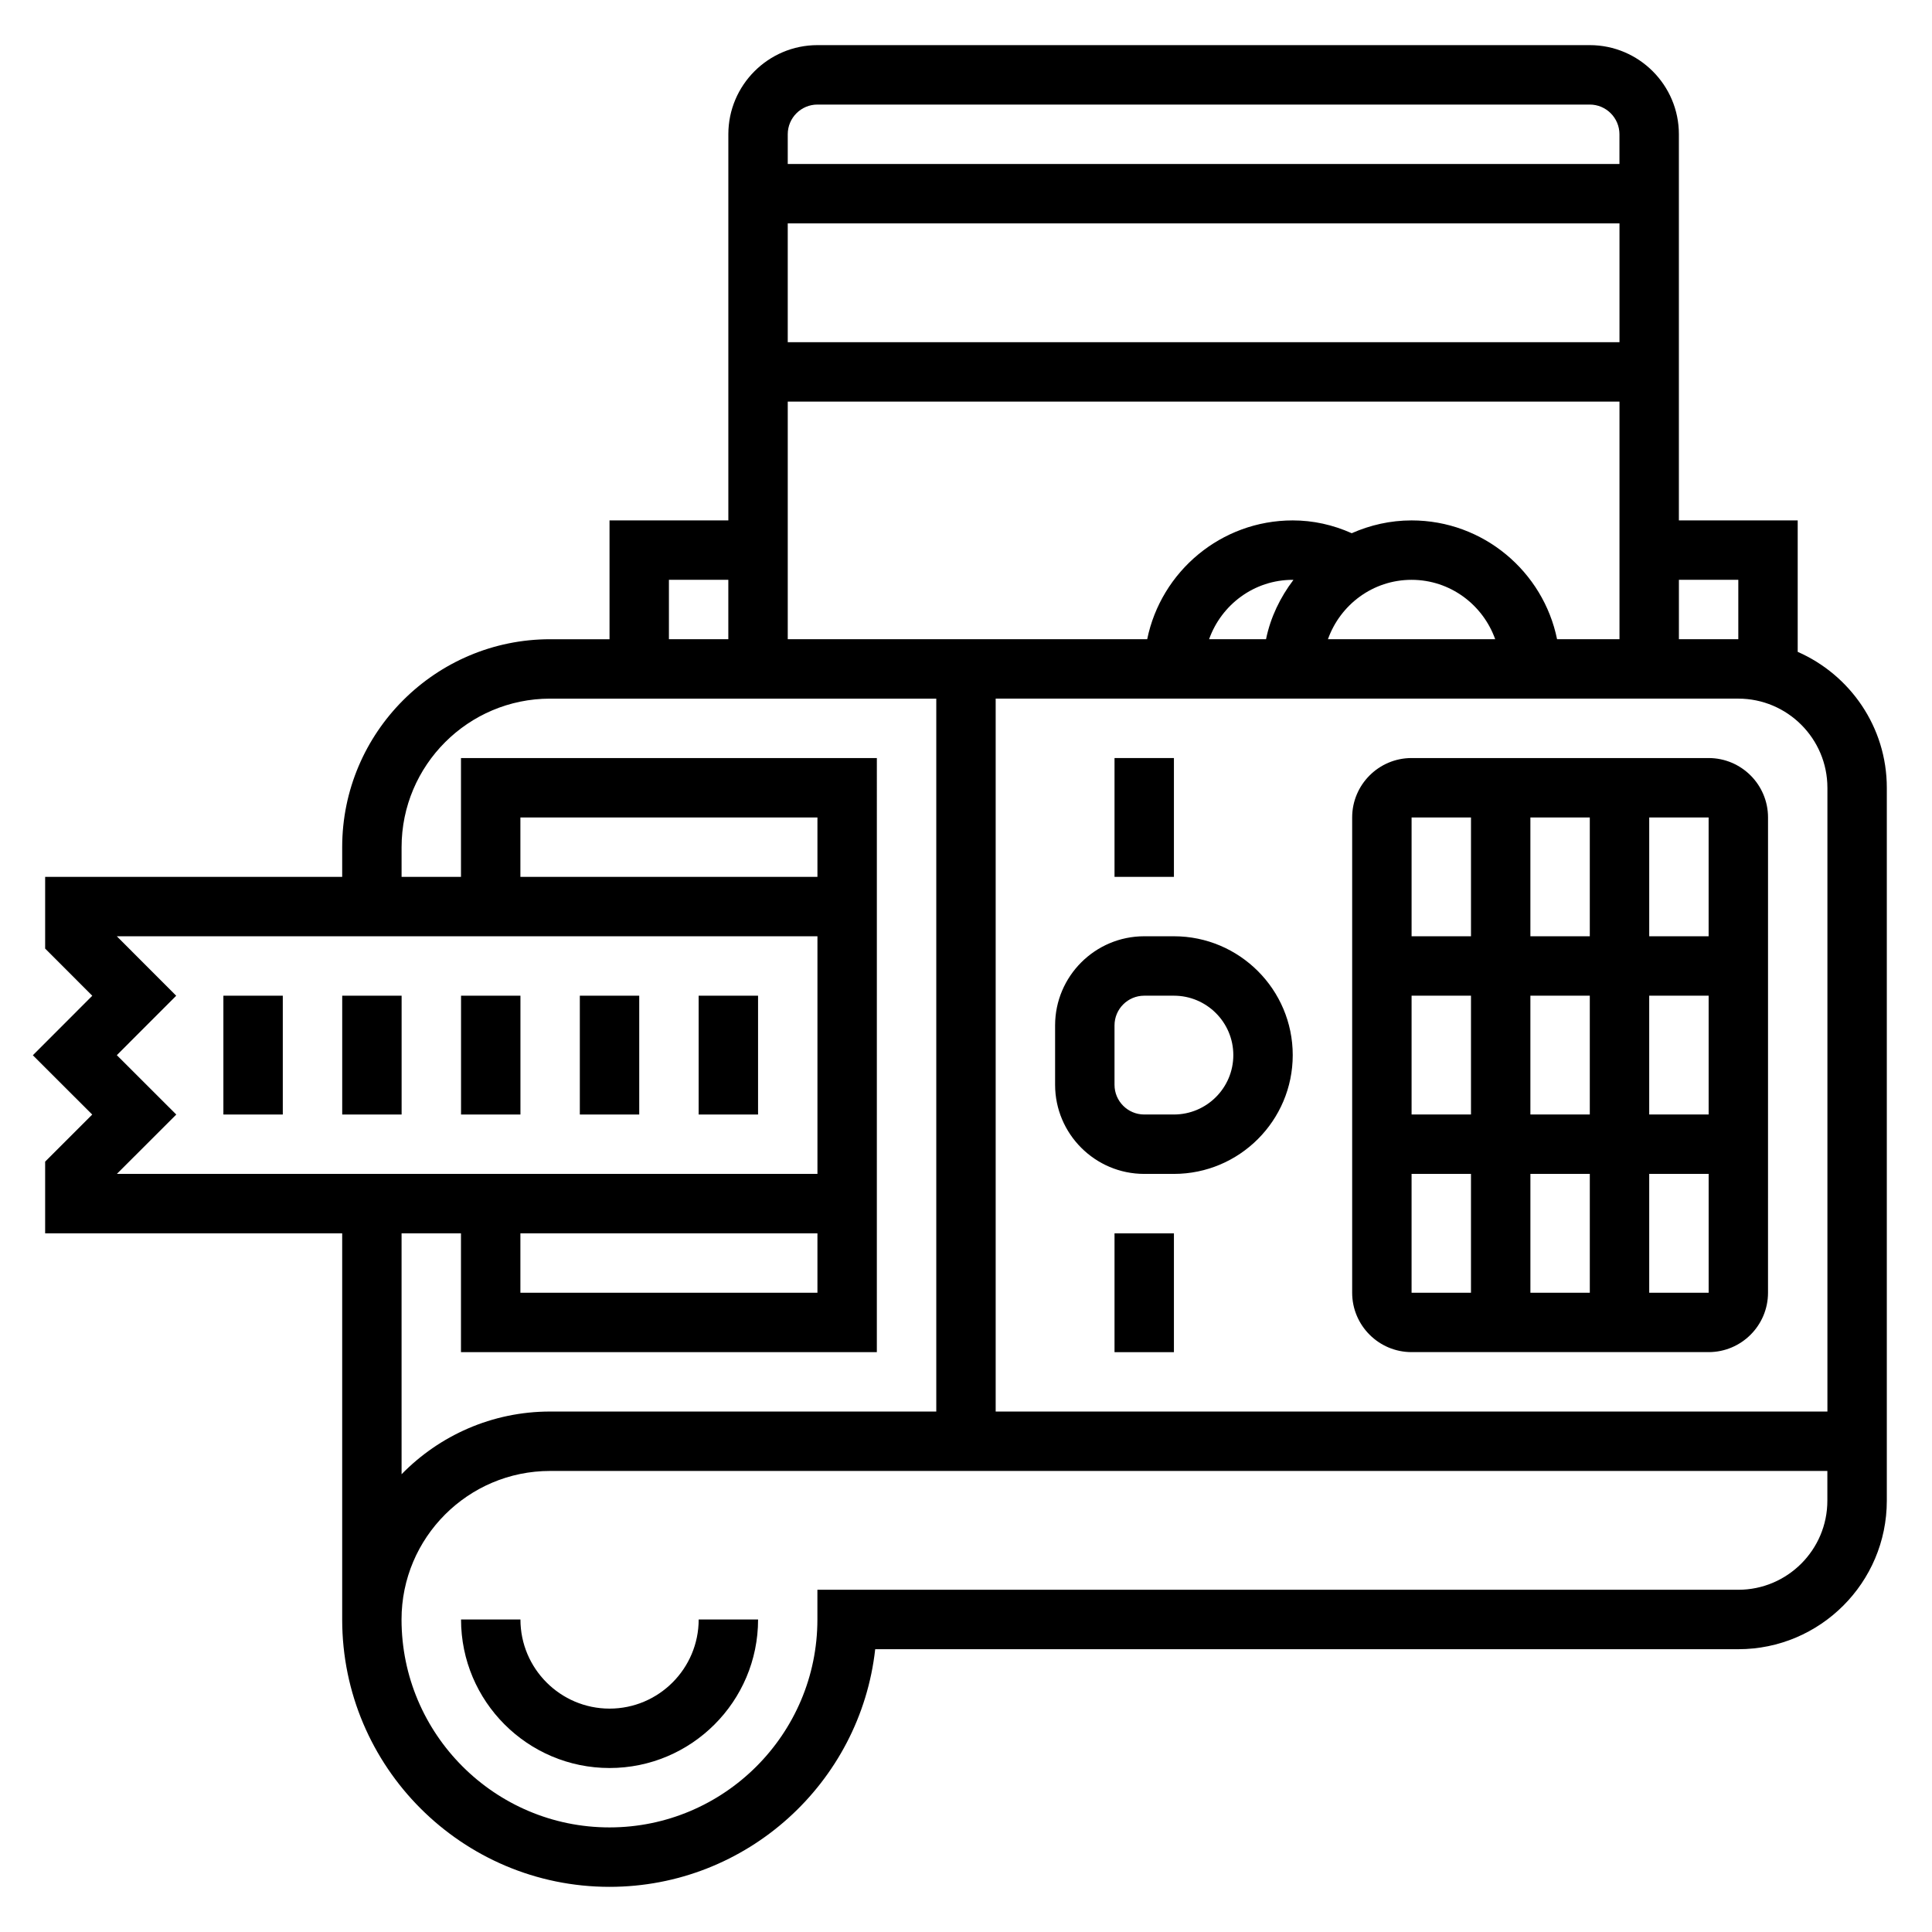 <?xml version="1.0" encoding="UTF-8"?>
<!-- Uploaded to: ICON Repo, www.svgrepo.com, Generator: ICON Repo Mixer Tools -->
<svg fill="#000000" width="800px" height="800px" version="1.1" viewBox="144 144 512 512" xmlns="http://www.w3.org/2000/svg">
 <g>
  <path d="m620.41 316.74v-34.824h-31.488v-102.34c0-13.02-10.598-23.617-23.617-23.617h-204.67c-13.02 0-23.617 10.598-23.617 23.617v102.34h-31.488v31.488h-15.742c-30.379 0-55.105 24.719-55.105 55.105v7.871h-78.719v19.004l12.492 12.5-15.75 15.77 15.734 15.719-12.477 12.469v19.004h78.719v102.34c0 39.07 31.781 70.848 70.848 70.848 36.406 0 66.48-27.598 70.406-62.977h228.73c21.703 0 39.359-17.656 39.359-39.359v-188.93c0-16.098-9.738-29.93-23.617-36.023zm7.875 36.023v165.31h-220.42v-188.93h196.8c13.02 0 23.617 10.598 23.617 23.617zm-55.105-118.08h-220.42v-31.488h220.42zm0 15.742v62.977h-16.539c-3.66-17.941-19.555-31.488-38.566-31.488-5.644 0-10.988 1.242-15.855 3.394-4.996-2.231-10.238-3.394-15.633-3.394-19.004 0-34.906 13.547-38.566 31.488h-95.258v-62.977zm-108.76 62.977c3.258-9.141 11.918-15.742 22.168-15.742 0.062 0 0.117 0.023 0.18 0.023-3.473 4.59-6.07 9.879-7.258 15.719zm53.656-15.742c10.25 0 18.91 6.606 22.168 15.742h-44.328c3.254-9.141 11.91-15.742 22.16-15.742zm86.594 0v15.742h-15.742v-15.742zm-244.04-125.95h204.67c4.344 0 7.871 3.535 7.871 7.871v7.871h-220.41v-7.871c0-4.336 3.527-7.871 7.871-7.871zm-39.359 125.95h15.742v15.742h-15.742zm-146.31 125.97 15.734-15.75-15.742-15.762h185.68v62.977h-185.66l15.742-15.727zm106.95 47.211h78.719v15.742h-78.719zm78.719-94.465h-78.719v-15.742h78.719zm-110.21 94.465h15.742v31.488h110.21l0.004-157.44h-110.21v31.488h-15.742v-7.871c0-21.703 17.656-39.359 39.359-39.359h102.34v188.93l-102.34-0.004c-15.414 0-29.348 6.375-39.359 16.617zm354.24 94.465h-244.04v7.871c0 30.379-24.727 55.105-55.105 55.105s-55.105-24.727-55.105-55.105c0-21.703 17.656-39.359 39.359-39.359h338.5v7.871c0.008 13.02-10.59 23.617-23.609 23.617z"/>
  <path d="m203.2 407.87h15.742v31.488h-15.742z"/>
  <path d="m234.69 407.87h15.742v31.488h-15.742z"/>
  <path d="m266.18 407.87h15.742v31.488h-15.742z"/>
  <path d="m297.66 407.87h15.742v31.488h-15.742z"/>
  <path d="m329.15 407.87h15.742v31.488h-15.742z"/>
  <path d="m455.1 392.12h-7.871c-13.02 0-23.617 10.598-23.617 23.617v15.742c0 13.02 10.598 23.617 23.617 23.617h7.871c17.367 0 31.488-14.121 31.488-31.488 0-17.363-14.121-31.488-31.488-31.488zm0 47.234h-7.871c-4.344 0-7.871-3.527-7.871-7.871v-15.742c0-4.344 3.527-7.871 7.871-7.871h7.871c8.684 0 15.742 7.062 15.742 15.742 0.004 8.68-7.059 15.742-15.742 15.742z"/>
  <path d="m439.36 344.89h15.742v31.488h-15.742z"/>
  <path d="m439.36 470.85h15.742v31.488h-15.742z"/>
  <path d="m518.08 344.89c-8.684 0-15.742 7.062-15.742 15.742v125.95c0 8.684 7.062 15.742 15.742 15.742h78.719c8.684 0 15.742-7.062 15.742-15.742l0.004-125.95c0-8.684-7.062-15.742-15.742-15.742zm78.723 47.23h-15.742v-31.488h15.742zm-47.234 47.234v-31.488h15.742v31.488zm15.746 15.742v31.488h-15.742v-31.488zm-31.488-15.742h-15.742v-31.488h15.742zm15.742-47.234v-31.488h15.742v31.488zm31.488 15.746h15.75v31.488h-15.75zm-47.23-47.234v31.488h-15.742v-31.488zm-15.746 94.465h15.742v31.488h-15.742zm62.977 31.488v-31.488h15.75v31.488z"/>
  <path d="m305.54 596.8c-13.02 0-23.617-10.598-23.617-23.617h-15.742c0 21.703 17.656 39.359 39.359 39.359s39.359-17.656 39.359-39.359h-15.742c-0.004 13.02-10.598 23.617-23.617 23.617z"/>
 </g>
</svg>